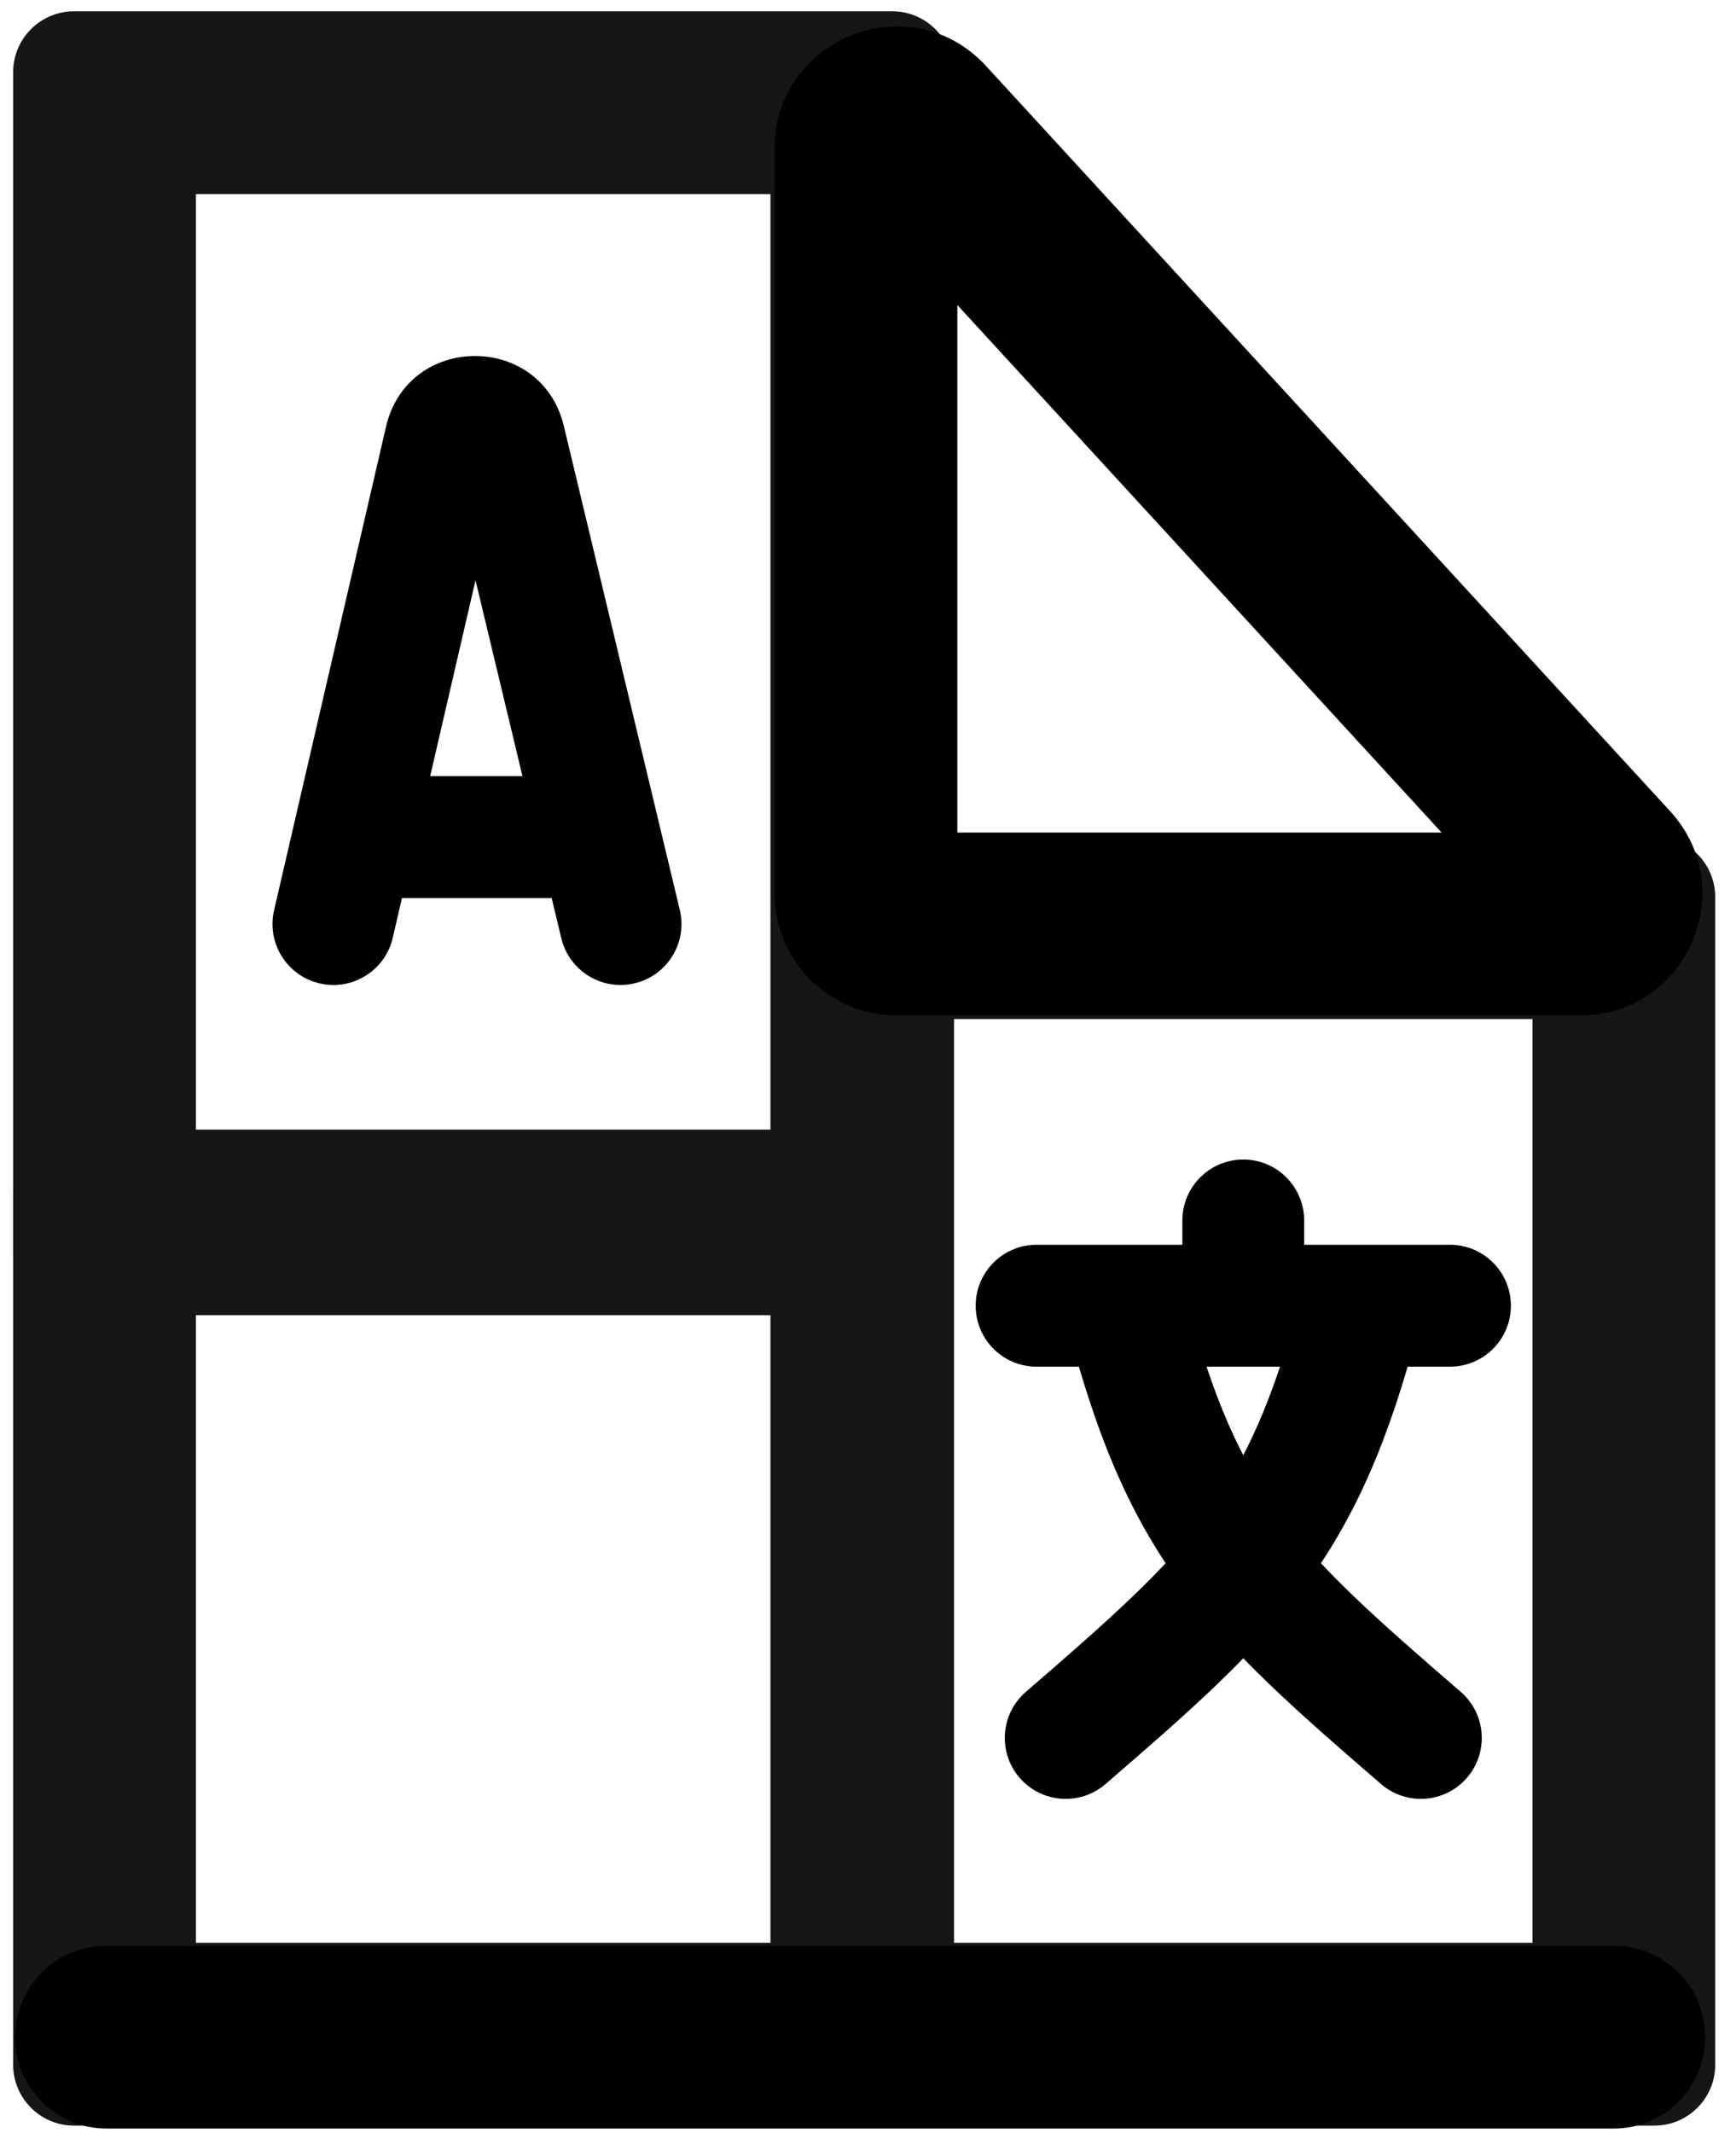 <svg width="57" height="70" viewBox="0 0 57 70" fill="none" xmlns="http://www.w3.org/2000/svg">
<path fill-rule="evenodd" clip-rule="evenodd" d="M31.324 33.44V63.754H50.318V33.44H31.324ZM27.324 27.44C26.22 27.44 25.324 28.335 25.324 29.44V67.754C25.324 68.859 26.22 69.754 27.324 69.754H54.318C55.423 69.754 56.318 68.859 56.318 67.754V29.44C56.318 28.335 55.423 27.44 54.318 27.44H27.324Z" fill="#161616"/>
<path fill-rule="evenodd" clip-rule="evenodd" d="M6.432 6.371V37.159H25.297V6.371H6.432ZM2.432 0.371C1.327 0.371 0.432 1.266 0.432 2.371V41.159C0.432 42.264 1.327 43.159 2.432 43.159H29.297C30.401 43.159 31.297 42.264 31.297 41.159V2.371C31.297 1.266 30.401 0.371 29.297 0.371H2.432Z" fill="#161616"/>
<path fill-rule="evenodd" clip-rule="evenodd" d="M6.432 43.069V63.754H25.297V43.069H6.432ZM2.432 37.069C1.327 37.069 0.432 37.965 0.432 39.069V67.754C0.432 68.859 1.327 69.754 2.432 69.754H29.297C30.401 69.754 31.297 68.859 31.297 67.754V39.069C31.297 37.965 30.401 37.069 29.297 37.069H2.432Z" fill="#161616"/>
<path fill-rule="evenodd" clip-rule="evenodd" d="M25.434 4.876C25.434 1.23 29.913 -0.515 32.38 2.17L54.834 26.617C57.189 29.181 55.37 33.322 51.888 33.322H29.434C27.224 33.322 25.434 31.532 25.434 29.322V4.876ZM31.434 10.01V27.322H47.335L31.434 10.01Z" fill="black"/>
<path fill-rule="evenodd" clip-rule="evenodd" d="M0.496 66.85C0.496 65.193 1.839 63.85 3.496 63.85H52.988C54.645 63.85 55.988 65.193 55.988 66.85C55.988 68.507 54.645 69.85 52.988 69.85H3.496C1.839 69.85 0.496 68.507 0.496 66.85Z" fill="black"/>
<path fill-rule="evenodd" clip-rule="evenodd" d="M15.613 19.041L18.43 30.789C18.688 31.863 19.767 32.525 20.841 32.267C21.916 32.01 22.578 30.93 22.32 29.856L18.514 13.983C17.775 10.903 13.388 10.92 12.674 14.005L8.999 29.871C8.75 30.947 9.42 32.022 10.496 32.271C11.572 32.52 12.647 31.85 12.896 30.774L15.613 19.041Z" fill="black"/>
<path fill-rule="evenodd" clip-rule="evenodd" d="M10.914 27.471C10.914 26.367 11.809 25.471 12.914 25.471H18.508C19.612 25.471 20.508 26.367 20.508 27.471C20.508 28.576 19.612 29.471 18.508 29.471H12.914C11.809 29.471 10.914 28.576 10.914 27.471Z" fill="black"/>
<path fill-rule="evenodd" clip-rule="evenodd" d="M45.154 41.085C44.085 40.806 42.993 41.447 42.715 42.516C41.822 45.941 40.878 47.989 39.588 49.73C38.254 51.53 36.486 53.099 33.685 55.518C32.849 56.24 32.756 57.503 33.478 58.339C34.2 59.175 35.463 59.267 36.299 58.545C39.028 56.189 41.156 54.332 42.802 52.111C44.492 49.83 45.612 47.261 46.585 43.524C46.864 42.455 46.223 41.363 45.154 41.085Z" fill="black"/>
<path fill-rule="evenodd" clip-rule="evenodd" d="M36.49 41.085C37.559 40.806 38.652 41.447 38.93 42.516C39.822 45.941 40.766 47.989 42.056 49.73C43.39 51.53 45.158 53.099 47.96 55.518C48.796 56.24 48.888 57.503 48.166 58.339C47.444 59.175 46.181 59.267 45.345 58.545C42.617 56.189 40.488 54.332 38.842 52.111C37.152 49.83 36.033 47.261 35.059 43.524C34.781 42.455 35.422 41.363 36.49 41.085Z" fill="black"/>
<path fill-rule="evenodd" clip-rule="evenodd" d="M32.035 42.848C32.035 41.744 32.931 40.848 34.035 40.848H47.609C48.714 40.848 49.609 41.744 49.609 42.848C49.609 43.953 48.714 44.848 47.609 44.848H34.035C32.931 44.848 32.035 43.953 32.035 42.848Z" fill="black"/>
<path fill-rule="evenodd" clip-rule="evenodd" d="M40.822 38.051C41.927 38.051 42.822 38.947 42.822 40.051L42.822 42.848C42.822 43.953 41.927 44.848 40.822 44.848C39.718 44.848 38.822 43.953 38.822 42.848L38.822 40.051C38.822 38.947 39.718 38.051 40.822 38.051Z" fill="black"/>
</svg>
